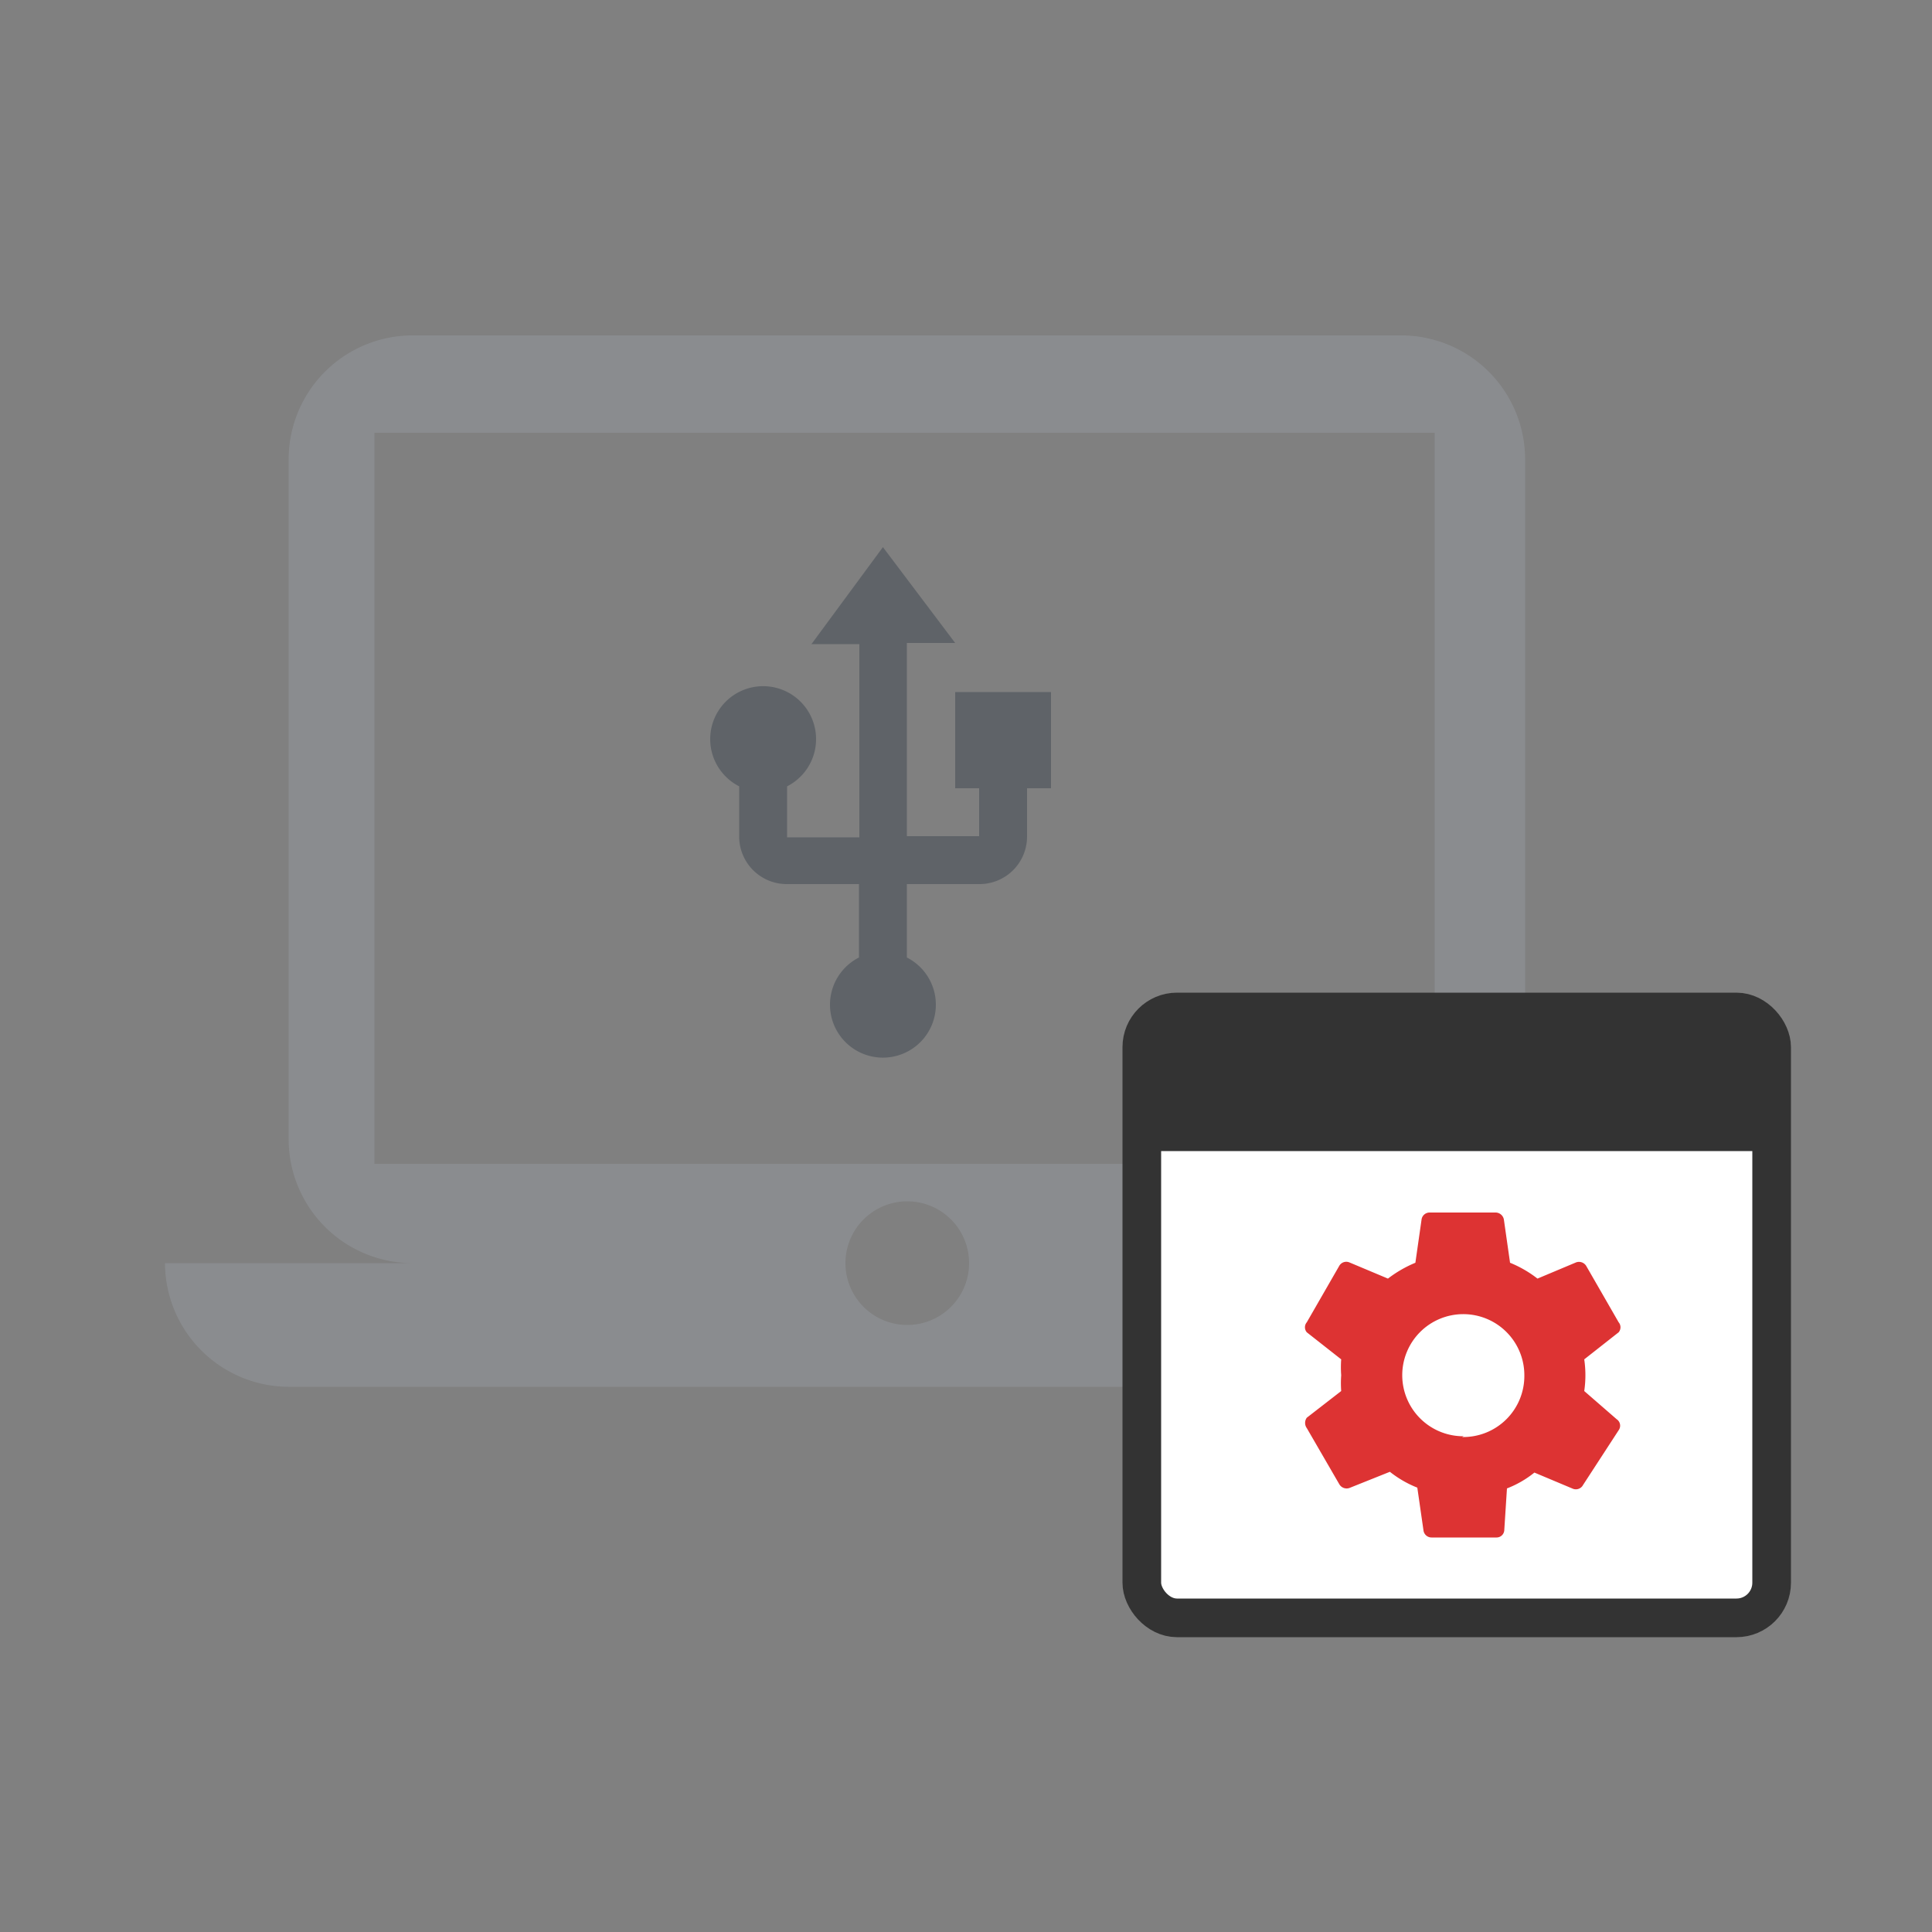 <svg xmlns="http://www.w3.org/2000/svg" viewBox="0 0 50 50">
  <rect x="0" y="0" width="50" height="50" fill="#808080" stroke="none"/>
  <defs>
    <style>
      .cls-1 {
        fill: #8a8c8f;
      }

      .cls-2 {
        fill: #5f6368;
      }

      .cls-3 {
        fill: #fff;
        stroke: #333;
        stroke-miterlimit: 10;
      }

      .cls-4 {
        fill: #333;
      }

      .cls-5 {
        fill: #d33;
      }

      .cls-6 {
        fill: none;
      }
    </style>
  </defs>
  <g id="圖層_1" data-name="圖層 1">
    <g>
      <g>
        <path class="cls-1" d="M36.29,32.69a3.19,3.19,0,0,0,3.18-3.2l0-17.61a3.21,3.21,0,0,0-3.2-3.2H10.67a3.21,3.21,0,0,0-3.2,3.2V29.49a3.21,3.21,0,0,0,3.2,3.2H4.27a3.21,3.21,0,0,0,3.2,3.2h32a3.21,3.21,0,0,0,3.2-3.2ZM9.69,11.2H37.13V30.12H9.69ZM23.48,34.29a1.6,1.6,0,1,1,1.6-1.6A1.6,1.6,0,0,1,23.48,34.29Z"/>
        <path class="cls-2" d="M24.72,17.91V20.4h.62v1.24H23.47v-5h1.25l-1.87-2.48L21,16.67h1.24v5H20.37V20.35a1.37,1.37,0,1,0-1.24,0v1.29a1.23,1.23,0,0,0,1.24,1.24h1.86v1.9a1.37,1.37,0,1,0,1.24,0v-1.9h1.87a1.23,1.23,0,0,0,1.24-1.24V20.4h.62V17.91Z"/>
        <g>
          <rect class="cls-3" x="29.55" y="26.19" width="16.3" height="15.68" rx="0.91"/>
          <rect class="cls-4" x="29.82" y="26.46" width="16.03" height="3.33"/>
        </g>
        <path class="cls-5" d="M41,36a2.82,2.82,0,0,0,0-.82l.89-.7a.2.2,0,0,0,0-.26l-.84-1.46a.22.22,0,0,0-.26-.09l-1,.42a3,3,0,0,0-.71-.41l-.16-1.12a.22.22,0,0,0-.21-.18H37a.21.21,0,0,0-.21.18l-.16,1.12a3.13,3.13,0,0,0-.71.41l-1-.42a.21.21,0,0,0-.26.09l-.84,1.46a.2.2,0,0,0,0,.26l.89.7a2.71,2.71,0,0,0,0,.41,2.83,2.83,0,0,0,0,.41l-.89.69a.23.23,0,0,0,0,.27l.84,1.45a.22.22,0,0,0,.26.1l1.05-.42a2.79,2.79,0,0,0,.71.41l.16,1.11a.21.21,0,0,0,.21.18h1.68a.2.2,0,0,0,.2-.18L39,38.52a2.63,2.63,0,0,0,.71-.41l1,.42a.21.21,0,0,0,.26-.1L41.9,37a.2.2,0,0,0-.06-.27Zm-3.12,1.17a1.58,1.58,0,1,1,1.57-1.58A1.58,1.58,0,0,1,37.84,37.19Z"/>
      </g>
      <rect class="cls-6" width="50" height="50"/>
    </g>
  </g>
</svg>
